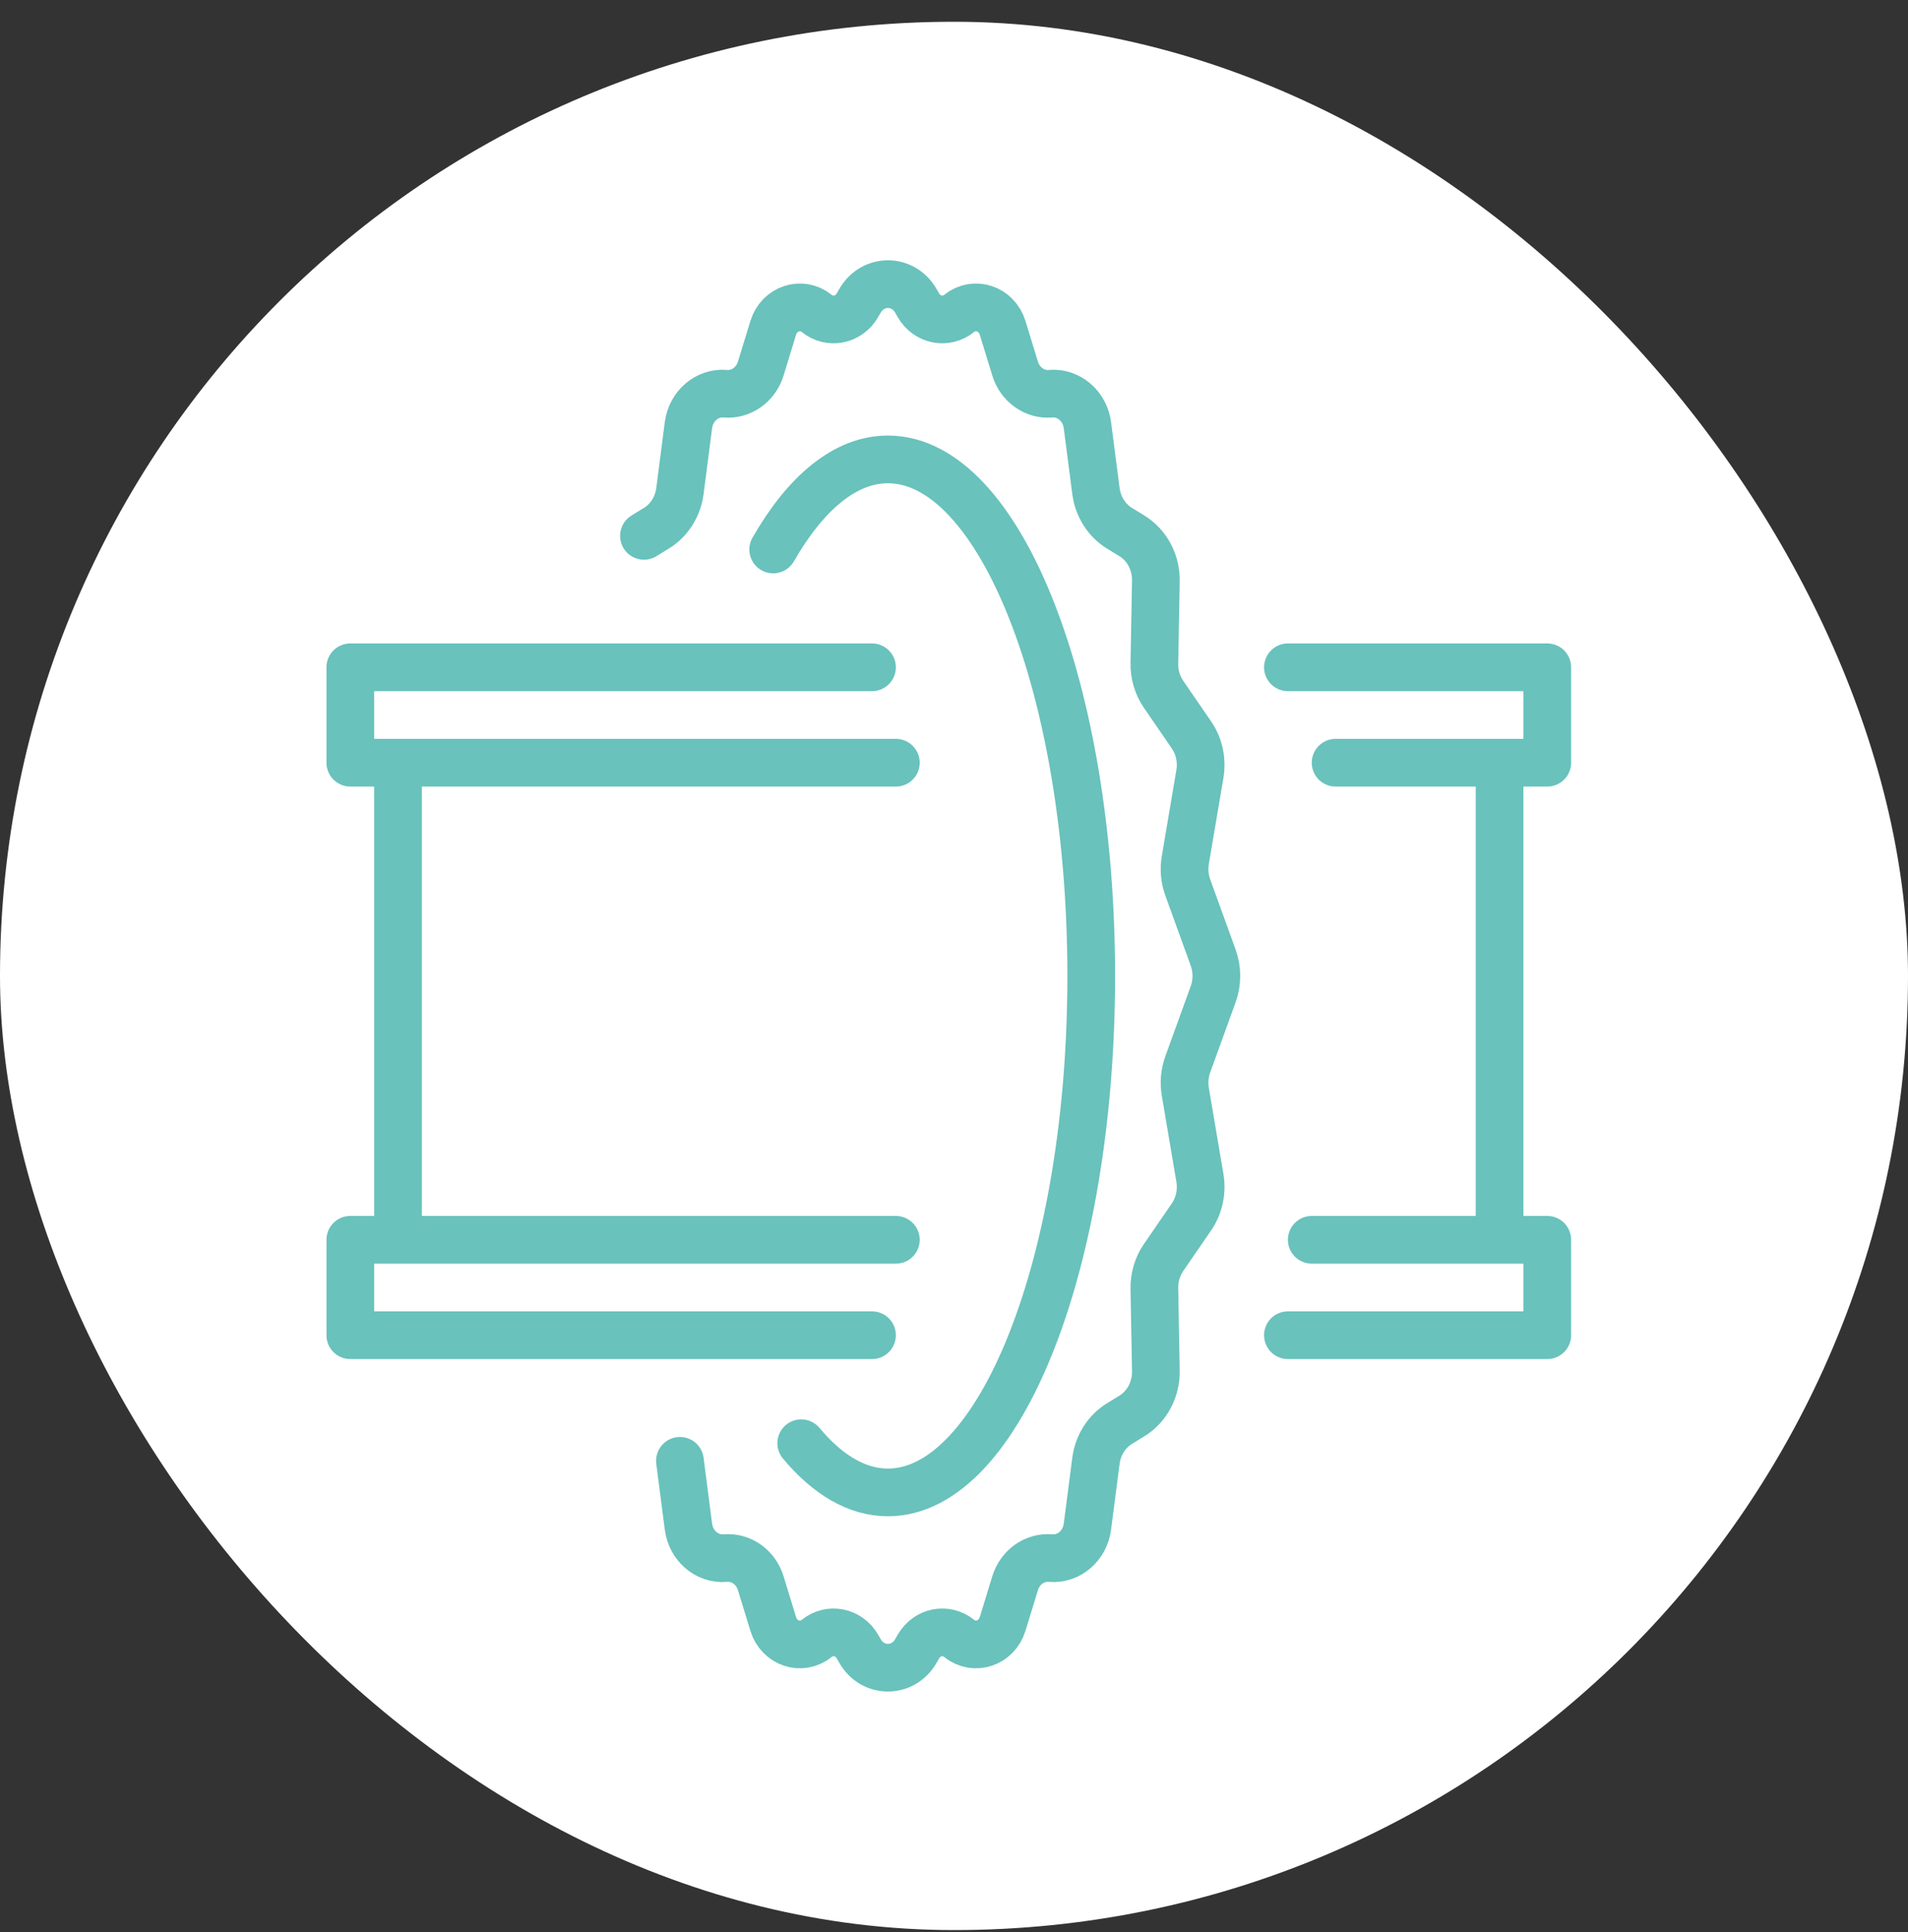 <svg width="80" height="81" viewBox="0 0 80 81" fill="none" xmlns="http://www.w3.org/2000/svg">
<rect x="0" y="0" width="80" height="81" fill="#333333" stroke="none"/>
<rect y="0.912" width="80" height="80" rx="40" fill="white"/>
<path d="M27 22.464L27.523 22.143C28.06 21.814 28.424 21.238 28.509 20.583L28.865 17.827C28.969 17.02 29.648 16.439 30.41 16.505C31.075 16.563 31.69 16.127 31.898 15.451L32.419 13.749C32.669 12.932 33.6 12.621 34.243 13.139C34.795 13.583 35.585 13.426 35.949 12.8L36.063 12.603C36.6 11.681 37.859 11.681 38.396 12.603L38.51 12.8C38.874 13.426 39.665 13.583 40.216 13.139C40.859 12.621 41.79 12.932 42.04 13.749L42.562 15.451C42.769 16.127 43.384 16.563 44.049 16.505C44.812 16.439 45.49 17.02 45.594 17.827L45.951 20.583C46.035 21.238 46.399 21.814 46.937 22.143L47.459 22.464C48.093 22.853 48.478 23.578 48.464 24.357L48.401 27.804C48.392 28.272 48.528 28.731 48.788 29.108L49.954 30.805C50.279 31.277 50.408 31.871 50.31 32.447L49.699 36.054C49.633 36.44 49.669 36.837 49.801 37.203L50.866 40.143C51.045 40.638 51.045 41.186 50.866 41.681L49.801 44.62C49.669 44.986 49.633 45.383 49.699 45.769L50.31 49.376C50.408 49.953 50.279 50.546 49.954 51.019L48.788 52.715C48.528 53.093 48.392 53.551 48.401 54.019L48.464 57.467C48.478 58.245 48.093 58.971 47.459 59.359L46.937 59.68C46.399 60.01 46.035 60.586 45.951 61.24L45.594 63.996C45.49 64.804 44.812 65.384 44.049 65.318C43.384 65.26 42.769 65.697 42.562 66.372L42.04 68.074C41.79 68.891 40.859 69.202 40.216 68.684C39.665 68.24 38.874 68.398 38.51 69.023L38.396 69.22C37.859 70.142 36.6 70.142 36.063 69.22L35.949 69.023C35.585 68.398 34.795 68.24 34.243 68.684C33.6 69.202 32.669 68.891 32.419 68.074L31.898 66.372C31.69 65.697 31.075 65.26 30.41 65.318C29.648 65.384 28.969 64.804 28.865 63.996L28.509 61.24M32.419 23.035C33.788 20.653 35.445 19.259 37.23 19.259C41.937 19.259 45.754 28.953 45.754 40.912C45.754 52.87 41.937 62.564 37.23 62.564C35.929 62.564 34.697 61.824 33.594 60.502" stroke="#69C2BC" stroke-width="2" stroke-linecap="round" stroke-linejoin="round"/>
<path d="M36.562 27.974H14.688V31.974H37.562M35.562 31.974H16.688V51.974H35.562M37.562 51.974H14.688V55.974H36.562" stroke="#69C2BC" stroke-width="2" stroke-linecap="round" stroke-linejoin="round"/>
<path d="M54 27.974H64.875V31.974H56M58 31.974H62.875V51.974H57M55 51.974H64.875V55.974H54" stroke="#69C2BC" stroke-width="2" stroke-linecap="round" stroke-linejoin="round"/>
</svg>
